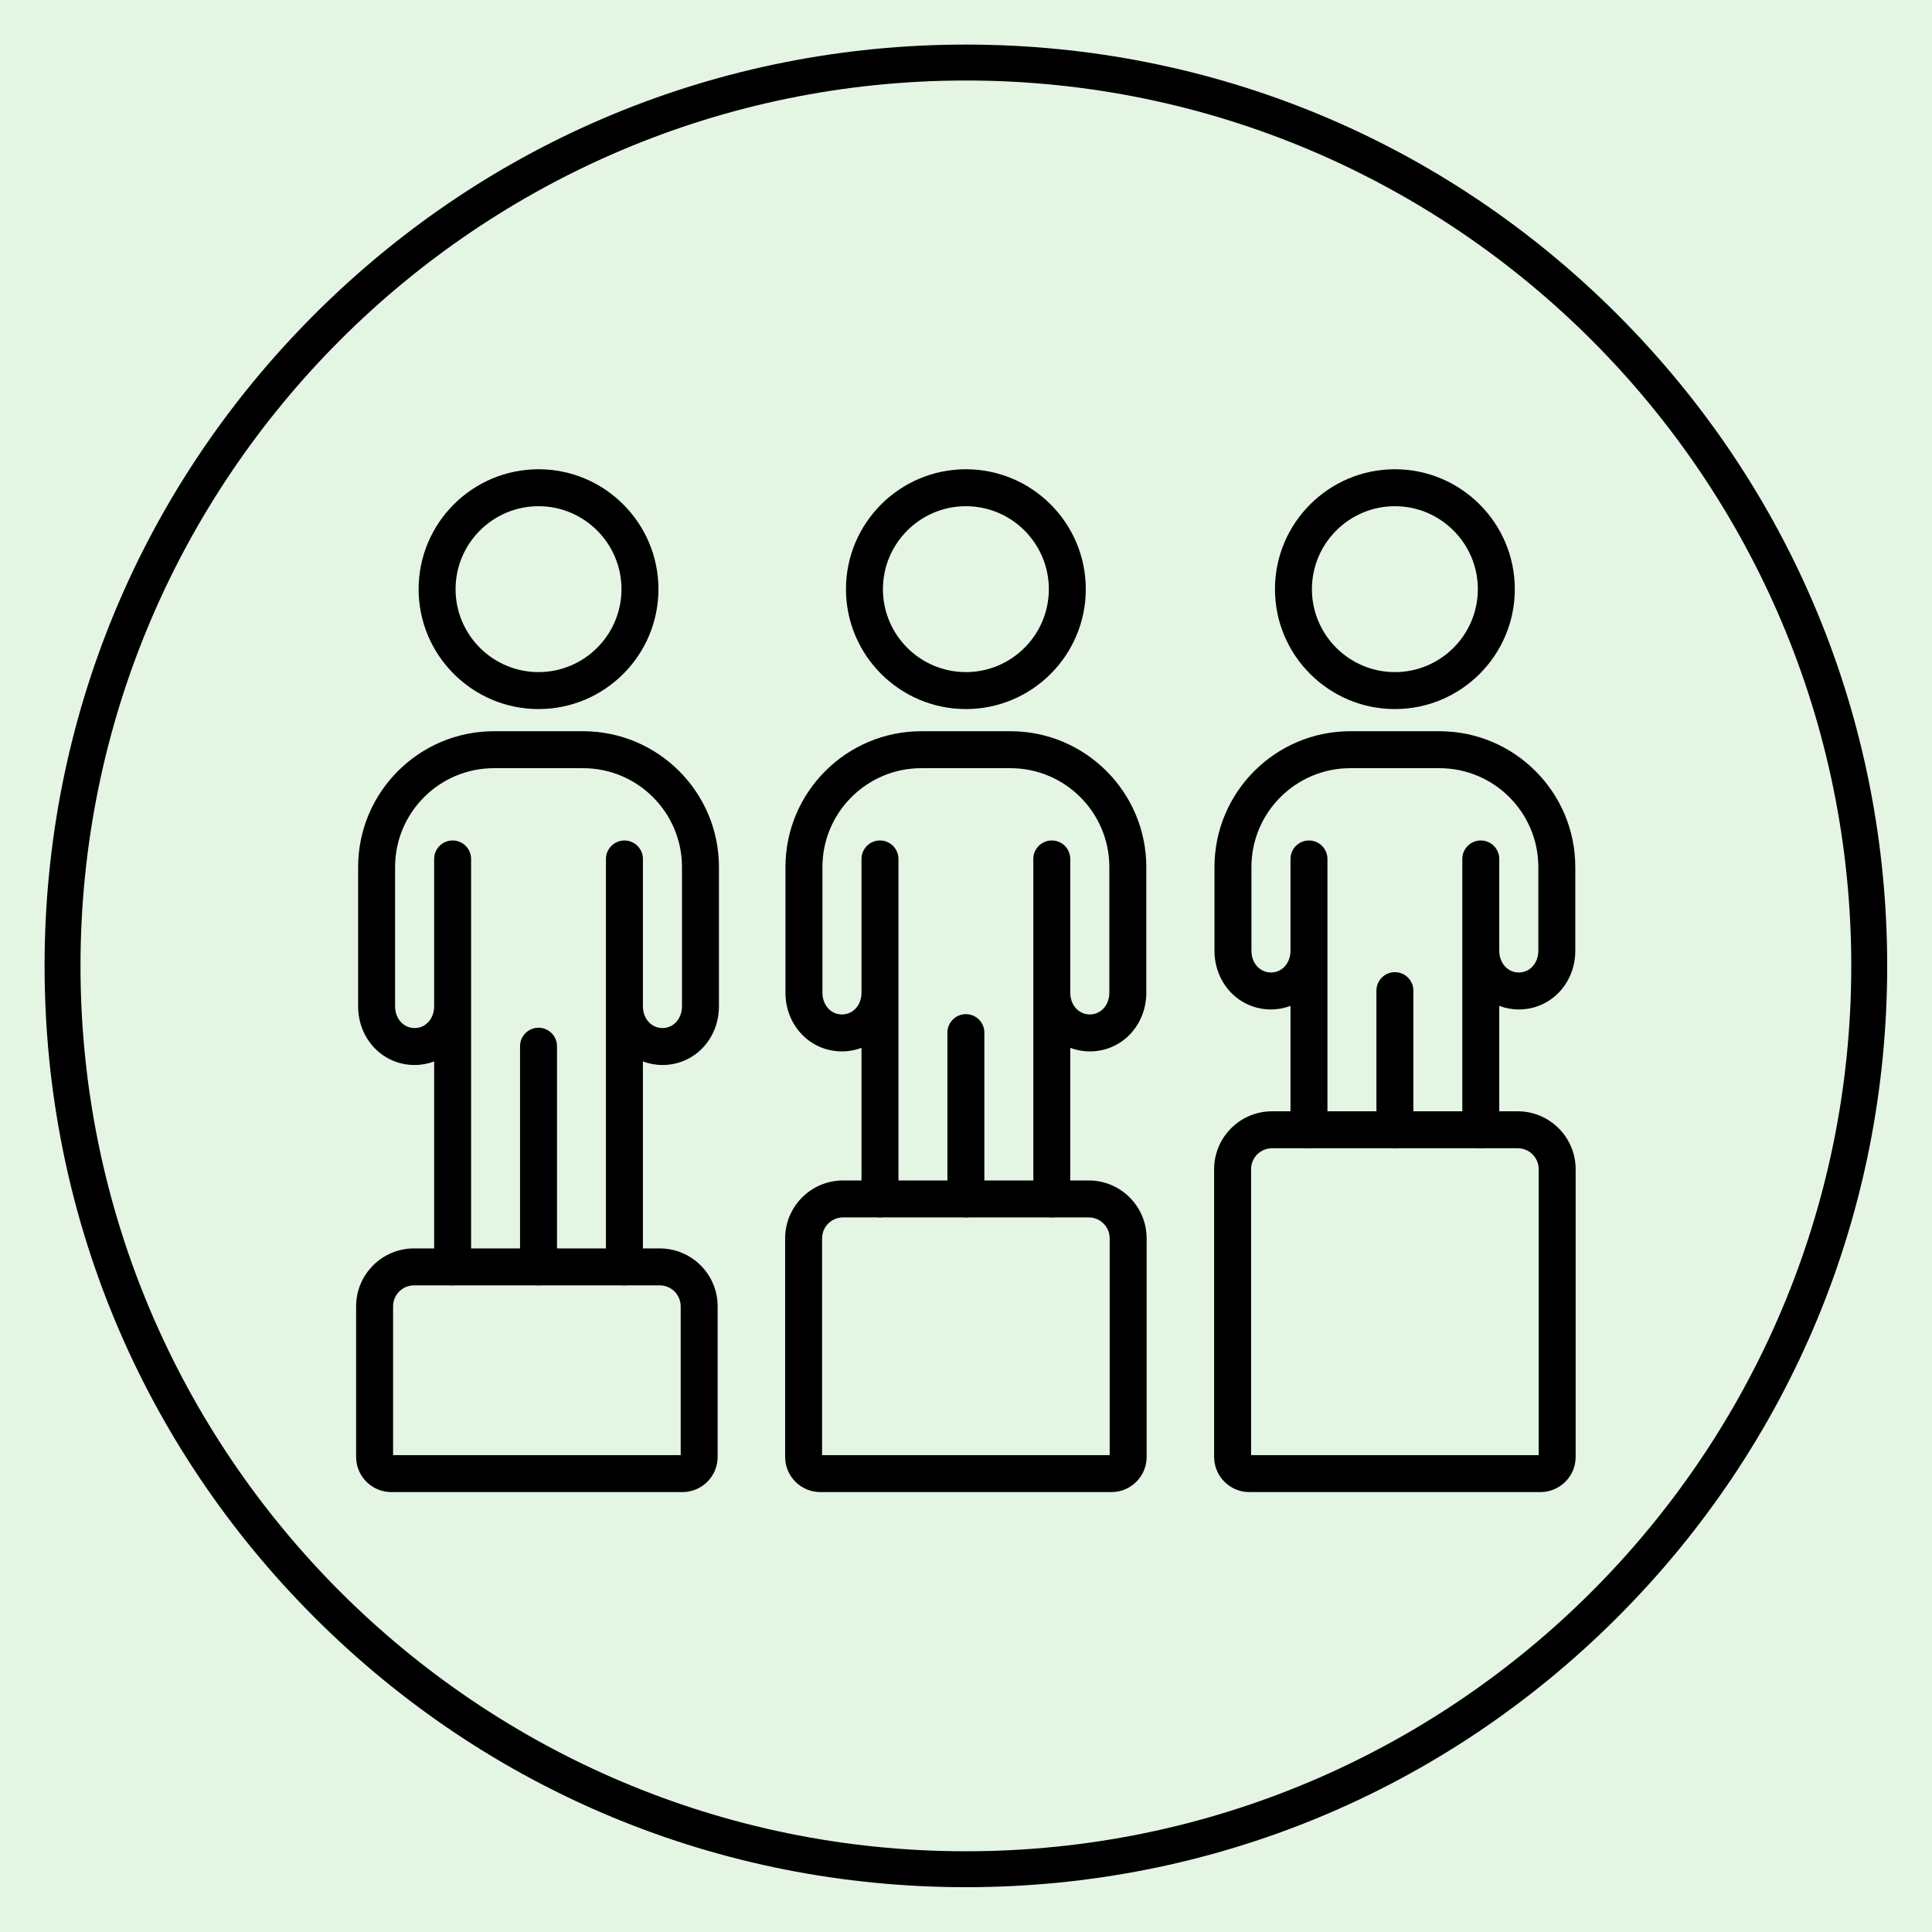 <svg xmlns="http://www.w3.org/2000/svg" xmlns:xlink="http://www.w3.org/1999/xlink" width="1000" zoomAndPan="magnify" viewBox="0 0 750 750" height="1000" preserveAspectRatio="xMidYMid meet" version="1.0"><defs><clipPath id="4df0d5f0e3"><path d="M 17.305 17.305 L 732.805 17.305 L 732.805 732.805 L 17.305 732.805 Z M 17.305 17.305 " clip-rule="nonzero"/></clipPath></defs><rect x="-75" width="900" fill="#E4F5E3" y="-75" height="900" fill-opacity="1"/><rect x="-75" width="900" fill="#E4F5E3" y="-75" height="900" fill-opacity="1"/><path fill="#E4F5E3" d="M 725.633 374.957 C 725.633 181.281 568.633 24.277 374.957 24.277 C 181.281 24.277 24.277 181.281 24.277 374.957 C 24.277 568.633 181.281 725.633 374.957 725.633 C 568.633 725.633 725.633 568.633 725.633 374.957 " fill-opacity="1" fill-rule="nonzero"/><g clip-path="url(#4df0d5f0e3)"><path fill="#000000" d="M 374.957 31.25 C 185.438 31.25 31.25 185.438 31.25 374.957 C 31.25 564.473 185.438 718.66 374.957 718.66 C 564.473 718.66 718.66 564.473 718.66 374.957 C 718.66 185.438 564.473 31.25 374.957 31.25 Z M 374.957 732.605 C 279.422 732.605 189.609 695.402 122.059 627.852 C 54.508 560.301 17.305 470.488 17.305 374.957 C 17.305 279.422 54.508 189.609 122.059 122.059 C 189.609 54.508 279.422 17.305 374.957 17.305 C 470.488 17.305 560.301 54.508 627.852 122.059 C 695.402 189.609 732.605 279.422 732.605 374.957 C 732.605 470.488 695.402 560.301 627.852 627.852 C 560.301 695.402 470.488 732.605 374.957 732.605 " fill-opacity="1" fill-rule="nonzero"/></g><path fill="#E4F5E3" d="M 696.145 374.957 C 696.145 197.566 552.344 53.766 374.957 53.766 C 197.566 53.766 53.766 197.566 53.766 374.957 C 53.766 552.344 197.566 696.145 374.957 696.145 C 552.344 696.145 696.145 552.344 696.145 374.957 " fill-opacity="1" fill-rule="nonzero"/><path fill="#E4F5E3" d="M 673.031 374.957 C 673.031 210.332 539.578 76.879 374.957 76.879 C 210.332 76.879 76.879 210.332 76.879 374.957 C 76.879 539.578 210.332 673.031 374.957 673.031 C 539.578 673.031 673.031 539.578 673.031 374.957 " fill-opacity="1" fill-rule="nonzero"/><path fill="#000000" d="M 209.062 196.508 C 226.812 196.508 241.258 210.957 241.258 228.715 C 241.258 246.465 226.812 260.91 209.062 260.91 C 191.305 260.91 176.852 246.465 176.852 228.715 C 176.852 210.957 191.305 196.508 209.062 196.508 Z M 209.062 275.258 C 234.727 275.258 255.605 254.379 255.605 228.715 C 255.605 203.043 234.727 182.164 209.062 182.164 C 183.391 182.164 162.508 203.043 162.508 228.715 C 162.508 254.379 183.391 275.258 209.062 275.258 " fill-opacity="1" fill-rule="nonzero"/><path fill="#000000" d="M 226.371 283.863 L 191.746 283.863 C 162.676 283.863 139.027 307.512 139.027 336.582 L 139.027 390.621 C 139.027 403.418 148.66 413.434 160.949 413.434 C 163.633 413.434 166.18 412.93 168.535 412.055 L 168.535 491.809 C 168.535 495.77 171.746 498.98 175.707 498.98 C 179.668 498.98 182.879 495.77 182.879 491.809 L 182.879 392.309 C 182.879 392.277 182.879 392.242 182.879 392.203 L 182.879 333.441 C 182.879 329.484 179.668 326.27 175.707 326.27 C 171.746 326.27 168.535 329.484 168.535 333.441 L 168.535 390.621 C 168.535 395.445 165.277 399.09 160.949 399.09 C 156.629 399.09 153.371 395.445 153.371 390.621 L 153.371 336.582 C 153.371 315.422 170.582 298.207 191.746 298.207 L 226.371 298.207 C 247.535 298.207 264.746 315.422 264.746 336.582 L 264.746 390.621 C 264.746 395.445 261.488 399.09 257.164 399.09 C 252.84 399.09 249.578 395.445 249.578 390.621 L 249.578 333.441 C 249.578 329.484 246.367 326.27 242.406 326.27 C 238.445 326.27 235.23 329.484 235.23 333.441 L 235.23 491.809 C 235.23 495.77 238.445 498.98 242.406 498.98 C 246.367 498.98 249.578 495.77 249.578 491.809 L 249.578 412.055 C 251.934 412.93 254.48 413.434 257.164 413.434 C 269.461 413.434 279.094 403.418 279.094 390.621 L 279.094 336.582 C 279.094 307.512 255.445 283.863 226.371 283.863 " fill-opacity="1" fill-rule="nonzero"/><path fill="#000000" d="M 209.055 398.965 C 205.098 398.965 201.883 402.18 201.883 406.137 L 201.883 491.809 C 201.883 495.77 205.098 498.98 209.055 498.98 C 213.016 498.98 216.23 495.77 216.23 491.809 L 216.23 406.137 C 216.23 402.18 213.016 398.965 209.055 398.965 " fill-opacity="1" fill-rule="nonzero"/><path fill="#000000" d="M 374.961 196.508 C 392.715 196.508 407.16 210.957 407.16 228.715 C 407.16 246.465 392.715 260.91 374.961 260.91 C 357.199 260.91 342.754 246.465 342.754 228.715 C 342.754 210.957 357.199 196.508 374.961 196.508 Z M 374.961 275.258 C 400.629 275.258 421.504 254.379 421.504 228.715 C 421.504 203.043 400.629 182.164 374.961 182.164 C 349.289 182.164 328.406 203.043 328.406 228.715 C 328.406 254.379 349.289 275.258 374.961 275.258 " fill-opacity="1" fill-rule="nonzero"/><path fill="#000000" d="M 392.266 283.863 L 357.645 283.863 C 328.574 283.863 304.918 307.512 304.918 336.582 L 304.918 385.348 C 304.918 398.137 314.551 408.156 326.848 408.156 C 329.531 408.156 332.074 407.656 334.434 406.781 L 334.434 465.426 C 334.434 469.387 337.645 472.602 341.605 472.602 C 345.566 472.602 348.777 469.387 348.777 465.426 L 348.777 333.441 C 348.777 329.484 345.566 326.27 341.605 326.27 C 337.645 326.27 334.434 329.484 334.434 333.441 L 334.434 385.348 C 334.434 390.172 331.172 393.809 326.848 393.809 C 322.527 393.809 319.266 390.172 319.266 385.348 L 319.266 336.582 C 319.266 315.422 336.48 298.207 357.645 298.207 L 392.266 298.207 C 413.43 298.207 430.645 315.422 430.645 336.582 L 430.645 385.348 C 430.645 390.172 427.391 393.809 423.062 393.809 C 418.742 393.809 415.477 390.172 415.477 385.348 L 415.477 333.441 C 415.477 329.484 412.266 326.27 408.305 326.27 C 404.344 326.27 401.133 329.484 401.133 333.441 L 401.133 465.426 C 401.133 469.387 404.344 472.602 408.305 472.602 C 412.266 472.602 415.477 469.387 415.477 465.426 L 415.477 406.781 C 417.832 407.656 420.379 408.156 423.062 408.156 C 435.359 408.156 444.992 398.137 444.992 385.348 L 444.992 336.582 C 444.992 307.512 421.344 283.863 392.266 283.863 " fill-opacity="1" fill-rule="nonzero"/><path fill="#000000" d="M 374.957 393.691 C 370.996 393.691 367.781 396.902 367.781 400.863 L 367.781 465.422 C 367.781 469.379 370.996 472.594 374.957 472.594 C 378.914 472.594 382.129 469.379 382.129 465.422 L 382.129 400.863 C 382.129 396.902 378.914 393.691 374.957 393.691 " fill-opacity="1" fill-rule="nonzero"/><path fill="#000000" d="M 541.496 196.508 C 559.25 196.508 573.699 210.957 573.699 228.715 C 573.699 246.465 559.25 260.91 541.496 260.91 C 523.738 260.91 509.285 246.465 509.285 228.715 C 509.285 210.957 523.738 196.508 541.496 196.508 Z M 541.496 275.258 C 567.164 275.258 588.047 254.379 588.047 228.715 C 588.047 203.043 567.164 182.164 541.496 182.164 C 515.824 182.164 494.941 203.043 494.941 228.715 C 494.941 254.379 515.824 275.258 541.496 275.258 " fill-opacity="1" fill-rule="nonzero"/><path fill="#000000" d="M 558.805 283.863 L 524.18 283.863 C 495.109 283.863 471.461 307.512 471.461 336.582 L 471.461 369.055 C 471.461 381.844 481.094 391.867 493.391 391.867 C 496.066 391.867 498.613 391.363 500.969 390.484 L 500.969 438.578 C 500.969 442.539 504.18 445.75 508.141 445.75 C 512.102 445.75 515.312 442.539 515.312 438.578 L 515.312 333.441 C 515.312 329.484 512.102 326.27 508.141 326.27 C 504.18 326.27 500.969 329.484 500.969 333.441 L 500.969 369.055 C 500.969 373.879 497.711 377.52 493.391 377.52 C 489.062 377.52 485.805 373.879 485.805 369.055 L 485.805 336.582 C 485.805 315.422 503.023 298.207 524.18 298.207 L 558.805 298.207 C 579.965 298.207 597.18 315.422 597.18 336.582 L 597.18 369.055 C 597.18 373.879 593.922 377.52 589.598 377.52 C 585.273 377.52 582.012 373.879 582.012 369.055 L 582.012 333.441 C 582.012 329.484 578.805 326.27 574.84 326.27 C 570.879 326.27 567.668 329.484 567.668 333.441 L 567.668 438.578 C 567.668 442.539 570.879 445.75 574.84 445.75 C 578.805 445.75 582.012 442.539 582.012 438.578 L 582.012 390.484 C 584.371 391.363 586.918 391.867 589.598 391.867 C 601.895 391.867 611.527 381.844 611.527 369.055 L 611.527 336.582 C 611.527 307.512 587.879 283.863 558.805 283.863 " fill-opacity="1" fill-rule="nonzero"/><path fill="#000000" d="M 541.496 377.395 C 537.531 377.395 534.324 380.609 534.324 384.57 L 534.324 438.578 C 534.324 442.539 537.531 445.75 541.496 445.75 C 545.457 445.75 548.668 442.539 548.668 438.578 L 548.668 384.57 C 548.668 380.609 545.457 377.395 541.496 377.395 " fill-opacity="1" fill-rule="nonzero"/><path fill="#000000" d="M 264.242 564.879 L 152.594 564.879 L 152.594 507.105 C 152.594 502.625 156.242 498.98 160.719 498.98 L 256.109 498.98 C 260.594 498.98 264.242 502.625 264.242 507.105 Z M 256.109 484.637 L 160.719 484.637 C 148.328 484.637 138.246 494.715 138.246 507.105 L 138.246 565.582 C 138.246 573.102 144.367 579.223 151.898 579.223 L 264.938 579.223 C 272.469 579.223 278.586 573.102 278.586 565.582 L 278.586 507.105 C 278.586 494.715 268.508 484.637 256.109 484.637 " fill-opacity="1" fill-rule="nonzero"/><path fill="#000000" d="M 430.777 564.879 L 319.133 564.879 L 319.133 480.727 C 319.133 476.242 322.777 472.602 327.262 472.602 L 422.652 472.602 C 427.133 472.602 430.777 476.242 430.777 480.727 Z M 422.652 458.254 L 327.262 458.254 C 314.871 458.254 304.789 468.336 304.789 480.727 L 304.789 565.582 C 304.789 573.102 310.91 579.223 318.43 579.223 L 431.48 579.223 C 439 579.223 445.121 573.102 445.121 565.582 L 445.121 480.727 C 445.121 468.336 435.043 458.254 422.652 458.254 " fill-opacity="1" fill-rule="nonzero"/><path fill="#000000" d="M 597.316 564.879 L 485.668 564.879 L 485.668 453.883 C 485.668 449.398 489.316 445.75 493.801 445.75 L 589.184 445.75 C 593.668 445.75 597.316 449.398 597.316 453.883 Z M 589.184 431.406 L 493.801 431.406 C 481.402 431.406 471.324 441.484 471.324 453.883 L 471.324 565.582 C 471.324 573.102 477.445 579.223 484.973 579.223 L 598.016 579.223 C 605.543 579.223 611.664 573.102 611.664 565.582 L 611.664 453.883 C 611.664 441.484 601.582 431.406 589.184 431.406 " fill-opacity="1" fill-rule="nonzero"/></svg>